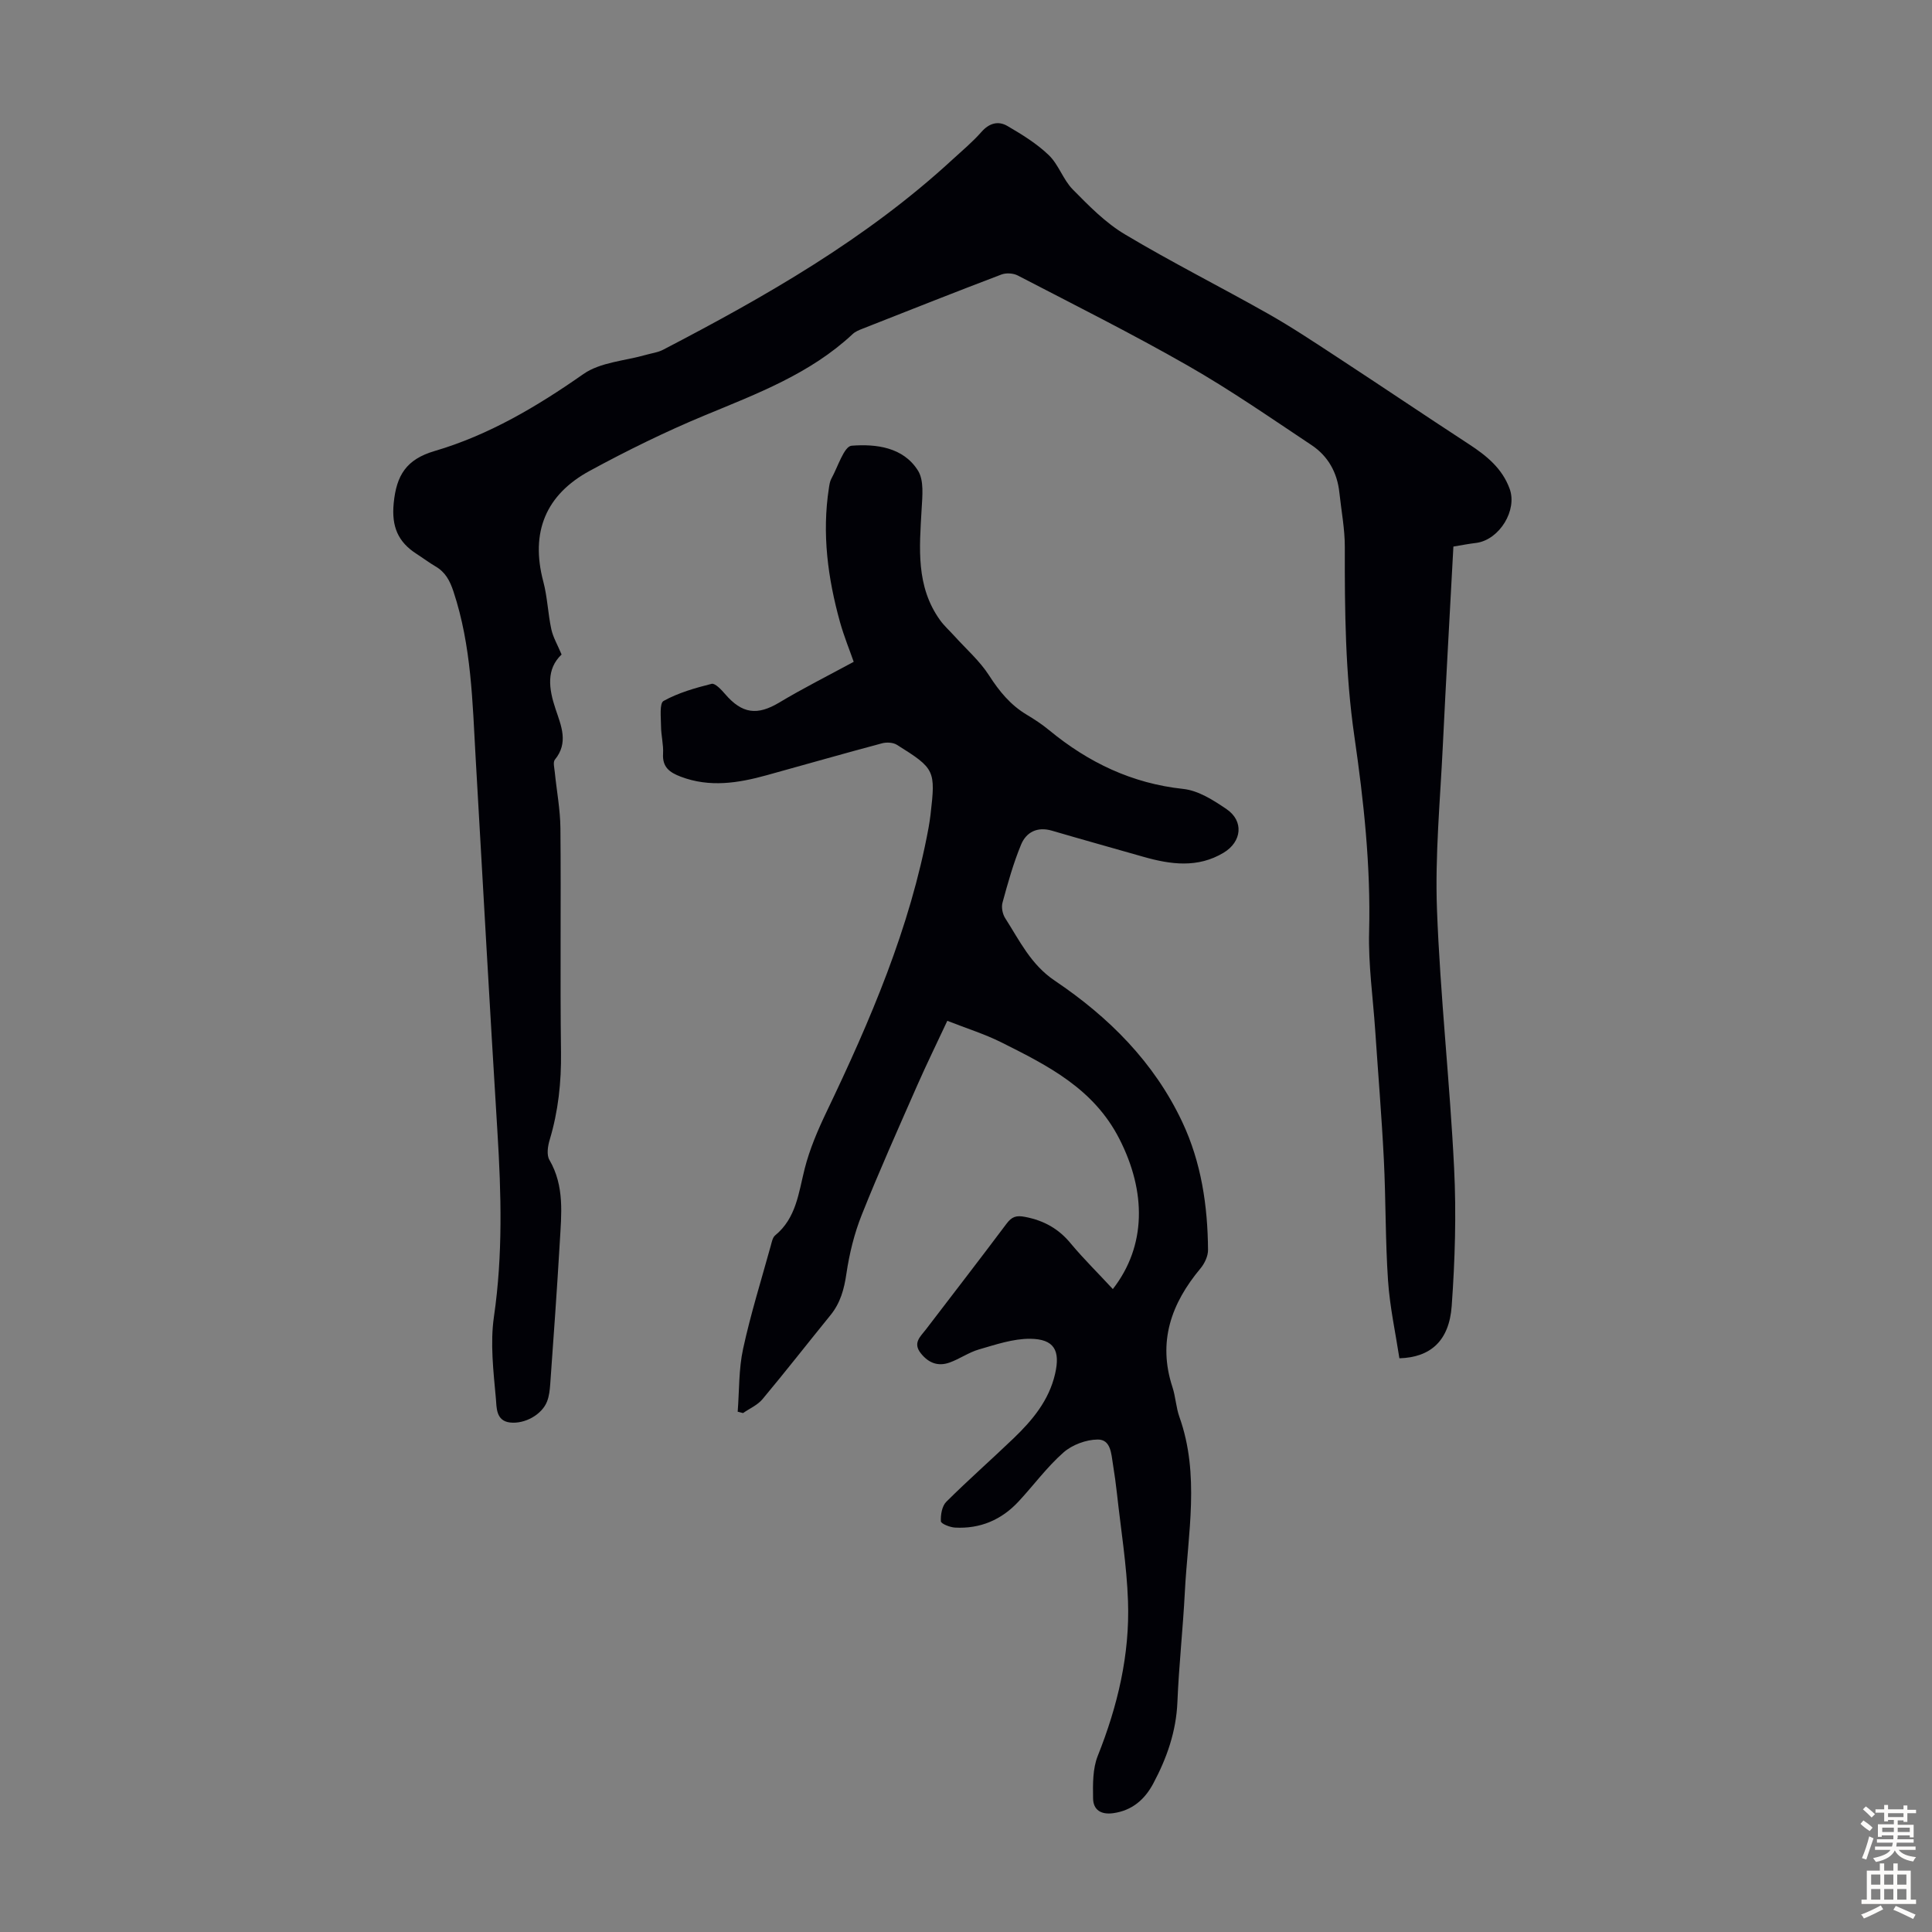 <svg enable-background="new 0 0 400 400" viewBox="0 0 400 400" xmlns="http://www.w3.org/2000/svg"><rect x="0" y="0" width="400" height="400" fill="#808080" stroke="none"/><path d="m300.91 113.16c-.75 14-1.53 27.62-2.19 41.26-.54 11.29-1.63 22.61-1.21 33.87.67 17.89 2.67 35.72 3.55 53.6.47 9.47.18 19.03-.5 28.49-.52 7.23-4.38 10.65-10.83 10.84-.81-5.3-1.98-10.64-2.35-16.04-.57-8.36-.45-16.76-.87-25.13-.45-8.92-1.19-17.83-1.79-26.74-.46-6.8-1.44-13.61-1.26-20.39.35-13.62-1.11-27.06-3.05-40.45-1.89-13.03-2.01-26.08-1.98-39.19.01-3.77-.73-7.55-1.13-11.32-.44-4.13-2.35-7.54-5.75-9.8-8.46-5.63-16.83-11.44-25.64-16.47-11.53-6.59-23.42-12.54-35.21-18.66-.93-.48-2.4-.56-3.38-.19-9.61 3.65-19.17 7.44-28.73 11.21-.72.28-1.5.59-2.05 1.11-8.8 8.23-19.79 12.34-30.66 16.85-8.12 3.37-16.05 7.27-23.78 11.47-9.11 4.94-12.32 12.72-9.62 22.91.86 3.22.96 6.64 1.67 9.91.36 1.66 1.28 3.19 2.12 5.21-3.21 3.04-2.67 7.05-1.24 11.31 1.15 3.43 2.73 6.96-.15 10.46-.42.52-.1 1.71-.02 2.57.39 3.87 1.13 7.74 1.17 11.61.14 15.45-.08 30.91.12 46.36.08 6.22-.56 12.24-2.35 18.19-.39 1.29-.66 3.11-.05 4.14 3.16 5.42 2.48 11.24 2.15 17.01-.57 9.81-1.28 19.61-1.98 29.41-.09 1.21-.22 2.48-.66 3.59-1.04 2.7-4.6 4.72-7.69 4.35-2.95-.35-2.74-3.23-2.9-4.93-.51-5.65-1.21-11.47-.4-17.01 1.85-12.75 1.51-25.43.72-38.18-1.59-25.81-3.03-51.63-4.51-77.44-.66-11.6-.87-23.25-4.59-34.47-.75-2.27-1.68-4.02-3.72-5.21-1.35-.79-2.6-1.74-3.92-2.59-3.85-2.47-5.21-5.66-4.74-10.48.56-5.81 2.62-9.1 8.47-10.82 11.23-3.3 21.19-9.21 30.81-15.94 3.53-2.47 8.61-2.72 12.98-3.98 1.18-.34 2.45-.49 3.52-1.05 21.28-11.07 42.05-22.93 59.84-39.31 2.06-1.89 4.23-3.7 6.07-5.79 1.6-1.82 3.47-2.33 5.35-1.24 3.02 1.76 6.08 3.64 8.58 6.04 2.05 1.96 2.97 5.08 4.97 7.11 3.33 3.38 6.77 6.9 10.8 9.3 9.69 5.79 19.8 10.87 29.63 16.43 4.86 2.75 9.52 5.85 14.19 8.91 9.17 6 18.25 12.13 27.43 18.12 3.63 2.37 6.87 4.99 8.41 9.23 1.61 4.42-2.08 10.46-6.81 11.18-1.54.18-3.08.47-4.84.77z" fill="#010106"/><path d="m230.4 266.89c6.96-8.94 6.95-20.15 1.35-31.1-5.32-10.42-14.81-15.16-24.41-19.97-3.46-1.73-7.21-2.9-11.21-4.47-2.2 4.71-4.3 8.99-6.22 13.35-3.91 8.9-7.89 17.78-11.49 26.81-1.55 3.88-2.57 8.05-3.18 12.19-.47 3.21-1.24 6.05-3.29 8.58-4.71 5.79-9.3 11.68-14.09 17.41-1.02 1.22-2.67 1.93-4.02 2.87-.37-.09-.74-.19-1.11-.28.34-4.35.2-8.8 1.12-13.02 1.56-7.19 3.77-14.25 5.73-21.35.21-.75.37-1.69.9-2.13 4.37-3.59 4.85-8.77 6.11-13.77 1.03-4.07 2.72-8.02 4.54-11.82 9.05-18.9 17.29-38.06 21.12-58.82.16-.88.29-1.77.4-2.65 1.07-9.24.95-9.57-6.95-14.51-.79-.5-2.13-.57-3.07-.32-7.98 2.13-15.93 4.41-23.89 6.61-5.89 1.63-11.79 2.58-17.78.31-2.29-.87-3.85-1.95-3.68-4.76.11-1.88-.41-3.79-.42-5.68-.01-1.82-.36-4.76.53-5.25 3.05-1.69 6.53-2.68 9.94-3.54.71-.18 2.01 1.2 2.77 2.09 3.55 4.14 6.69 4.51 11.26 1.77 4.85-2.91 9.93-5.46 15.39-8.42-.82-2.36-1.99-5.21-2.82-8.16-2.54-9.12-3.78-18.38-2.31-27.84.1-.66.2-1.37.51-1.93 1.34-2.41 2.62-6.69 4.19-6.81 5.05-.39 10.68.29 13.73 5.14 1.29 2.04.91 5.34.76 8.04-.45 7.97-1.22 15.94 3.83 22.95.84 1.17 1.94 2.14 2.91 3.22 2.45 2.72 5.29 5.19 7.24 8.23 2.11 3.28 4.42 6.1 7.76 8.1 1.63.97 3.23 2.03 4.69 3.24 8.11 6.67 17.11 11 27.74 12.14 3.12.33 6.25 2.33 8.96 4.18 3.62 2.46 3.19 6.75-.61 9.03-5.35 3.21-10.94 2.45-16.57.85-6.33-1.81-12.67-3.57-18.98-5.42-3.01-.88-5.3.3-6.37 2.87-1.61 3.88-2.74 7.96-3.85 12.02-.27.97 0 2.36.55 3.22 2.98 4.64 5.29 9.6 10.27 12.95 11.18 7.52 20.59 16.89 26.42 29.31 3.92 8.35 5.24 17.29 5.31 26.43.01 1.28-.71 2.81-1.56 3.83-6.06 7.25-8.89 15.17-5.81 24.57.66 2.01.74 4.21 1.45 6.2 4.26 11.97 1.74 24.13 1.12 36.22-.39 7.6-1.23 15.18-1.54 22.78-.25 6.1-2.19 11.62-5 16.88-1.75 3.28-4.35 5.59-8.29 6.14-2.55.35-4.13-.69-4.17-3.05-.05-2.95-.09-6.17.97-8.82 4.12-10.32 6.65-20.95 6.26-32.04-.26-7.45-1.48-14.87-2.29-22.3-.22-2-.5-4-.82-5.98-.36-2.18-.42-5.2-3.17-5.17-2.4.02-5.28 1.09-7.08 2.68-3.42 3.01-6.16 6.77-9.28 10.13-3.54 3.82-7.97 5.71-13.19 5.42-1.04-.06-2.89-.8-2.91-1.3-.07-1.35.23-3.16 1.12-4.04 4.52-4.5 9.31-8.71 13.92-13.13 3.91-3.75 7.34-7.86 8.6-13.34 1.13-4.87-.19-7.24-5.17-7.28-3.53-.03-7.13 1.21-10.6 2.21-2.12.61-4 1.98-6.1 2.72-2.34.83-4.32.1-5.92-1.92-1.72-2.16-.09-3.46 1.04-4.93 5.57-7.29 11.19-14.55 16.69-21.89 1.1-1.47 2.01-1.79 3.88-1.42 3.92.76 6.99 2.48 9.52 5.61 2.68 3.2 5.72 6.18 8.62 9.33z" fill="#010106"/><g fill="#fcfbfa"><path d="m385.2 377.6.6-.7c.6.4 1.3.9 1.9 1.5l-.6.7c-.8-.5-1.4-1-1.9-1.5zm.3 7.1c.6-1.4 1.1-2.9 1.5-4.5.3.1.6.3.9.4-.5 1.4-1 2.9-1.5 4.4zm.2-10.1.6-.6c.7.5 1.3 1.1 1.9 1.6l-.7.7c-.6-.6-1.2-1.2-1.8-1.7zm8.4-.8h.8v.9h1.8v.7h-1.8v1.8h-.8v-.3h-1.2v.9h3.3v2.6h-.8v-.4h-2.5c0 .3 0 .6-.1.8h3.4v.7h-3.5c0 .3-.1.6-.1.8h4v.7h-3.5c.7.9 1.9 1.3 3.6 1.5-.2.2-.4.5-.6.9-1.9-.3-3.2-1.1-3.8-2.3-.5 1.1-1.8 2-3.9 2.4-.2-.3-.4-.5-.6-.8 1.9-.4 3.1-.9 3.6-1.7h-3.2v-.7h3.5c.1-.2.1-.5.2-.8h-3.3v-.7h3.4c0-.2 0-.5 0-.8h-2.4v.3h-.8v-2.6h3.3v-.9h-1.2v.3h-.8v-1.8h-1.8v-.7h1.8v-.9h.8v.9h3.2zm-4.4 5.5h2.4c0-.3 0-.6 0-.9h-2.4zm1.2-3.1h3.2v-.8h-3.2zm4.4 2.2h-2.4v.9h2.5v-.9z"/><path d="m389.2 385.8h.9v1.5h1.9v-1.5h.9v1.5h2.7v6h1.1v.9h-11.3v-.9h1.1v-6h2.7zm.2 8.7.5.8c-1.2.6-2.5 1.3-4 1.9-.2-.3-.3-.6-.6-.8 1.6-.6 3-1.3 4.1-1.9zm-2-4.3h1.9v-2.1h-1.9zm0 3.1h1.9v-2.2h-1.9zm2.7-3.1h1.9v-2.1h-1.9zm0 3.1h1.9v-2.2h-1.9zm2.4 1.3c1.4.6 2.7 1.2 4.1 1.8l-.5.9c-1.5-.7-2.8-1.4-4.1-1.9zm2.2-6.5h-1.9v2.1h1.9zm-1.9 5.2h1.9v-2.2h-1.9z"/></g></svg>